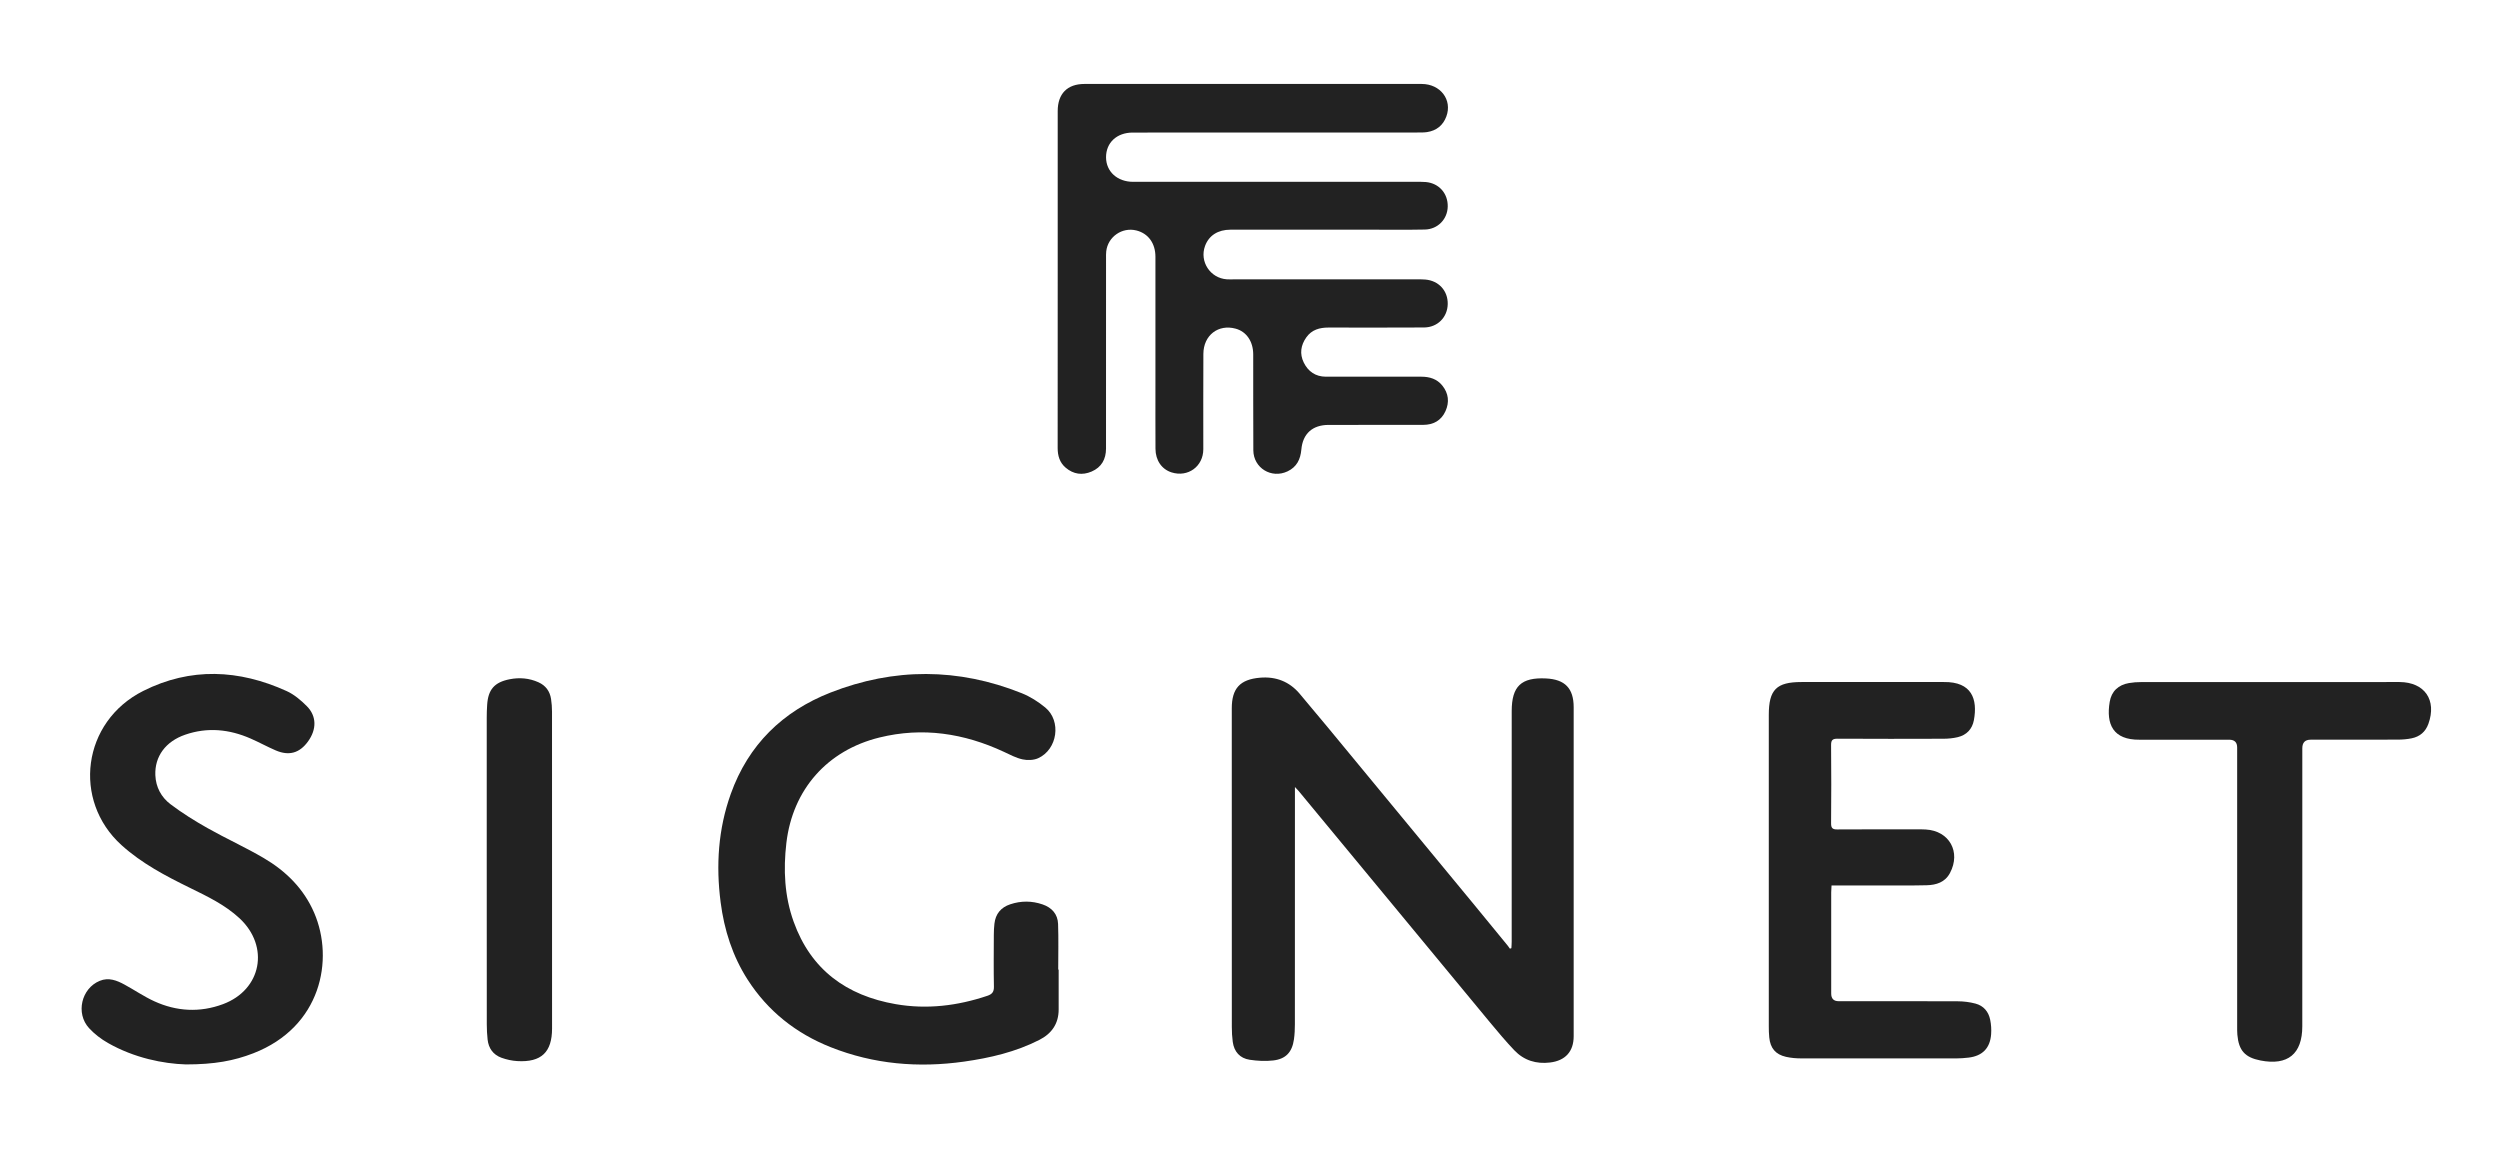 <?xml version="1.0" encoding="UTF-8"?>
<svg id="Layer_1" data-name="Layer 1" xmlns="http://www.w3.org/2000/svg" viewBox="0 0 1080 497.66">
  <defs>
    <style>
      .cls-1 {
        fill: #222;
        stroke-width: 0px;
      }
    </style>
  </defs>
  <path class="cls-1" d="m456.93,120.66c0-24.23,0-48.46,0-72.69,0-7.46,4.14-11.7,11.53-11.7,48.56,0,97.12-.01,145.68,0,8.13,0,13.34,6.86,10.68,14.05-1.41,3.82-4.24,6.11-8.29,6.74-1.39.21-2.82.18-4.24.18-40.98.01-81.96.01-122.94.03-6.91,0-11.56,4.37-11.54,10.69.03,6.18,4.87,10.59,11.74,10.59,40.56.01,81.13,0,121.69,0,1.58,0,3.17-.06,4.74.09,5.67.52,9.56,4.92,9.44,10.61-.11,5.43-4.28,9.79-9.88,9.91-7.74.16-15.49.06-23.24.06-20.24,0-40.48,0-60.72,0-5.44,0-9.35,2.53-11,7.03-2.47,6.72,2.23,13.93,9.41,14.41,1,.07,2,.02,3,.02,26.49,0,52.97,0,79.46,0,1.08,0,2.17-.01,3.25.08,5.83.47,9.84,4.86,9.72,10.62-.12,5.69-4.39,10.05-10.25,10.09-13.74.09-27.49.04-41.23.03-3.86,0-7.27.92-9.62,4.26-2.41,3.41-2.93,7.1-1.1,10.85,1.9,3.89,5.12,6.11,9.55,6.12,13.74.04,27.49.03,41.23,0,3.61,0,6.78.97,9.09,3.84,2.7,3.36,3.11,7.16,1.37,11.03-1.83,4.05-5.22,5.93-9.6,5.94-11.91.03-23.82.01-35.73.02-1.75,0-3.5,0-5.25,0-6.87.03-11.09,3.77-11.7,10.67-.38,4.24-2,7.51-5.95,9.39-6.94,3.3-14.73-1.43-14.79-9.1-.09-13.82-.01-27.64-.05-41.46-.02-5.61-2.96-9.82-7.59-11.08-7.49-2.05-13.89,2.84-13.94,10.87-.09,13.74-.02,27.48-.03,41.21,0,7.44-6.63,12.26-13.72,10.01-4.24-1.35-6.92-5.19-6.94-10.2-.05-9.08-.02-18.15-.02-27.23,0-18.57.01-37.13,0-55.7,0-5.86-3.1-10.09-8.22-11.38-6.16-1.55-12.35,2.73-13.04,9.05-.11.99-.08,2-.08,2.99,0,27.39,0,54.78-.01,82.18,0,4.6-1.95,8.09-6.23,9.93-4,1.72-7.85,1.19-11.21-1.68-2.58-2.21-3.45-5.13-3.45-8.48.04-24.31.02-48.62.02-72.93h-.01Z"/>
  <path class="cls-1" d="m559.41,339.95v3.92c0,32.88,0,65.76-.02,98.65,0,2.16-.1,4.33-.4,6.47-.78,5.51-3.48,8.5-8.96,9.13-3.34.39-6.82.2-10.16-.3-4.23-.64-6.74-3.46-7.32-7.74-.29-2.14-.4-4.31-.4-6.47-.02-45.87-.02-91.74-.02-137.6,0-8.61,3.55-12.49,12.16-13.24,6.86-.6,12.7,1.65,17.14,6.89,8.12,9.59,16.09,19.31,24.09,29,16.91,20.47,33.81,40.96,50.71,61.44,5.03,6.1,10.03,12.22,15.04,18.34.36.44.68.92,1.01,1.39l.64-.22c.05-.93.13-1.86.13-2.79,0-33.21,0-66.43.01-99.64,0-10.71,4.11-14.62,14.81-14.09,8.2.4,11.96,4.25,11.96,12.46.02,47.37.02,94.73,0,142.1,0,6.6-3.59,10.54-10.17,11.35-6.01.74-11.3-.89-15.47-5.27-3.61-3.79-6.99-7.81-10.34-11.85-12.39-14.92-24.73-29.89-37.08-44.84-15.27-18.48-30.55-36.95-45.83-55.42-.31-.37-.67-.71-1.55-1.65Z"/>
  <path class="cls-1" d="m457.34,418.86c0,5.74,0,11.49,0,17.23,0,6.14-2.99,10.42-8.35,13.15-10.22,5.21-21.22,7.77-32.48,9.37-19.74,2.79-39.06,1.16-57.68-6.24-14.97-5.95-27.12-15.56-35.84-29.15-6.53-10.17-10.14-21.5-11.68-33.45-2.05-15.91-1.06-31.58,4.38-46.79,7.59-21.25,22.42-35.69,43.11-43.8,27.43-10.75,55.13-10.71,82.58.28,3.65,1.46,7.14,3.68,10.18,6.19,7.04,5.81,5.3,18.1-3.08,21.9-1.95.88-4.61.96-6.74.5-2.8-.61-5.44-2.03-8.07-3.26-17.23-8.02-35.08-10.78-53.74-6.19-22.58,5.55-37.52,22.5-40.22,45.57-1.35,11.55-.82,22.97,3.14,34,7.44,20.77,22.85,31.92,44.06,35.62,13.48,2.35,26.7.74,39.64-3.61,2.04-.69,2.86-1.67,2.82-3.92-.15-7.49-.07-14.99-.04-22.48,0-1.58.09-3.16.26-4.73.47-4.24,2.8-7.05,6.82-8.39,4.65-1.56,9.35-1.54,13.99.05,4,1.37,6.55,4.2,6.69,8.45.23,6.56.06,13.14.06,19.71.07,0,.14,0,.21,0Z"/>
  <path class="cls-1" d="m791.22,382.55c-.06,1.18-.14,2.07-.14,2.96,0,14.57,0,29.14,0,43.7q0,3.3,3.22,3.31c17.16,0,34.31-.04,51.47.04,2.55.01,5.17.34,7.63.99,3.51.93,5.66,3.49,6.37,7.02.41,2.01.55,4.14.4,6.19-.43,6.03-3.74,9.41-9.73,10.13-1.81.22-3.65.34-5.48.35-22.24.02-44.47.03-66.71-.01-2.23,0-4.52-.18-6.68-.67-4.54-1.03-6.79-3.75-7.25-8.38-.16-1.57-.2-3.16-.2-4.74,0-44.87-.01-89.74,0-134.61,0-10.9,3.3-14.19,14.15-14.19,20.07,0,40.14,0,60.21,0,.42,0,.83,0,1.25,0,12.12-.17,14.67,7.43,12.99,16.48-.71,3.84-3.15,6.43-6.99,7.34-2,.48-4.11.67-6.18.68-15.24.05-30.48.07-45.72-.02-2.22-.01-2.82.63-2.8,2.82.11,11.24.1,22.48,0,33.71-.02,2.1.64,2.69,2.69,2.67,11.66-.08,23.32-.04,34.98-.04,1.08,0,2.17,0,3.25.07,10.15.57,15.25,9.7,10.45,18.77-2.13,4.04-5.93,5.21-10.08,5.31-6.57.16-13.16.09-19.73.1-6.16.01-12.33,0-18.49,0-.89,0-1.78,0-2.88,0Z"/>
  <path class="cls-1" d="m80.26,459.83c-9.7-.31-22.19-2.76-33.6-9.25-2.99-1.7-5.87-3.9-8.19-6.43-5.88-6.4-3.31-17.19,4.62-20.43,3.89-1.59,7.37-.18,10.71,1.63,4.31,2.34,8.4,5.16,12.84,7.19,9.65,4.42,19.71,4.96,29.67,1.26,16.75-6.23,20.25-24.96,7.14-37.13-6.27-5.81-13.88-9.43-21.42-13.13-10.48-5.14-20.78-10.53-29.54-18.45-21.32-19.27-17.03-53.33,9.39-66.61,20.49-10.29,41.35-9.29,61.93.05,3.24,1.47,6.18,3.96,8.72,6.51,4.31,4.32,4.31,10.03.55,15.24-3.63,5.04-8.2,6.38-14,3.88-3.67-1.58-7.17-3.52-10.83-5.12-9.19-4.02-18.62-4.97-28.23-1.66-8.51,2.93-13.24,9.43-12.91,17.52.21,5.16,2.57,9.5,6.49,12.48,5.07,3.85,10.54,7.25,16.09,10.38,7.97,4.5,16.35,8.28,24.23,12.91,9.59,5.63,17.32,13.24,21.81,23.67,8.71,20.23,3.02,49.32-26.31,60.68-8.4,3.25-16.76,4.81-29.16,4.81Z"/>
  <path class="cls-1" d="m994.59,384.7c0,19.56,0,39.12,0,58.68,0,11.93-6.28,17.06-18.06,14.75-6.7-1.31-9.4-4.3-9.99-11.12-.1-1.16-.09-2.33-.09-3.49,0-40.2,0-80.41,0-120.61q0-3.35-3.42-3.35c-12.16,0-24.31,0-36.47,0-.75,0-1.5,0-2.25,0-11.49.11-14.53-6.67-12.92-16.35.76-4.59,3.75-7.35,8.34-8.13,1.71-.29,3.48-.42,5.22-.42,36.97-.02,73.94-.02,110.91-.02.25,0,.5,0,.75,0,10.86.08,16.16,7.79,12.45,18.08-1.24,3.43-3.7,5.51-7.21,6.23-1.94.4-3.96.56-5.95.57-12.57.05-25.15.03-37.72.03q-3.58,0-3.58,3.7c0,20.48,0,40.95,0,61.43Z"/>
  <path class="cls-1" d="m210.27,375.66c0-21.89,0-43.78,0-65.67,0-1.83.06-3.66.18-5.48.42-6.63,3.14-9.77,9.7-11.07,4.27-.84,8.45-.5,12.46,1.3,3.15,1.42,4.94,3.89,5.45,7.25.27,1.8.41,3.64.41,5.47.02,45.61.02,91.22.02,136.83,0,10.29-4.67,14.72-15.06,14.1-2.28-.14-4.62-.65-6.78-1.43-3.59-1.3-5.6-4.09-6.01-7.89-.23-2.15-.35-4.31-.35-6.47-.02-22.31-.02-44.61-.02-66.92Z"/>
</svg>